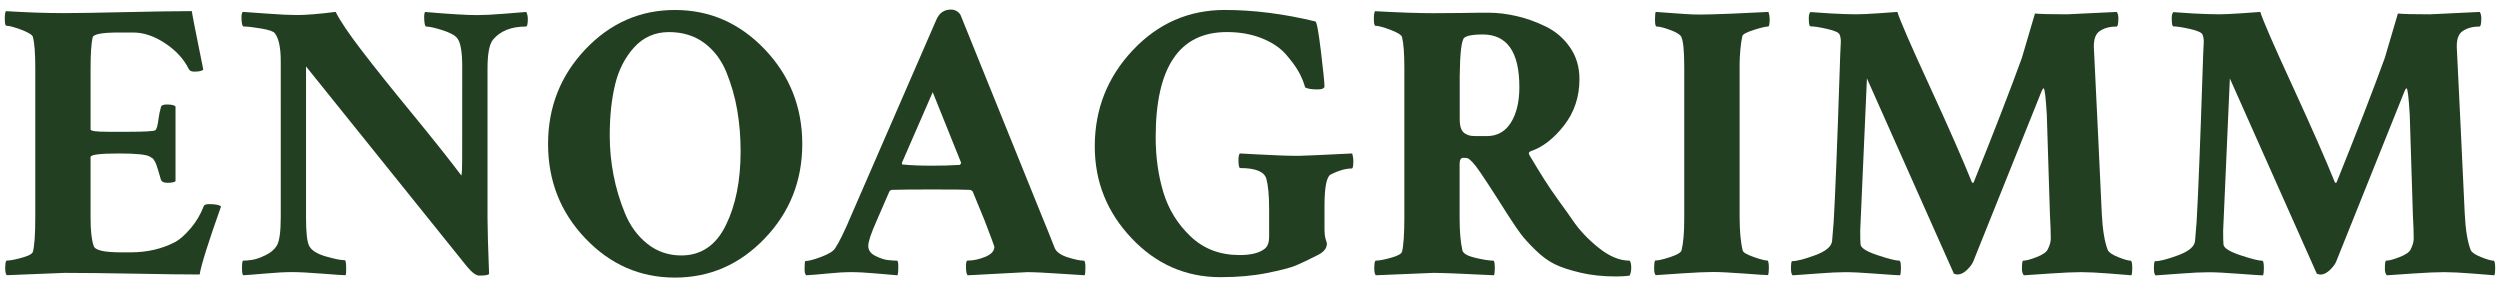 <?xml version="1.0" encoding="utf-8"?>
<!-- Generator: Adobe Illustrator 17.0.1, SVG Export Plug-In . SVG Version: 6.00 Build 0)  -->
<!DOCTYPE svg PUBLIC "-//W3C//DTD SVG 1.1//EN" "http://www.w3.org/Graphics/SVG/1.1/DTD/svg11.dtd">
<svg version="1.1" id="Livello_1" xmlns="http://www.w3.org/2000/svg" xmlns:xlink="http://www.w3.org/1999/xlink" x="0px" y="0px"
	 width="261px" height="30.25px" viewBox="0 0 261 30.25" enable-background="new 0 0 261 30.25" xml:space="preserve">
<g>
	<path fill="#223F21" d="M6.695,1.369c1.211,0,3.345-0.035,6.398-0.104c3.053-0.067,5.363-0.104,6.933-0.104
		c0.027,0.275,0.426,2.31,1.198,6.109c-0.141,0.139-0.453,0.208-0.948,0.208c-0.302,0-0.493-0.094-0.577-0.29
		c-0.522-1.042-1.349-1.939-2.476-2.679c-1.127-0.745-2.231-1.114-3.301-1.114h-1.575c-1.733,0-2.627,0.178-2.684,0.537
		C9.525,4.593,9.456,5.663,9.456,7.153v6.356c0,0.168,0.589,0.248,1.775,0.248h2.186c1.704,0,2.64-0.054,2.805-0.163
		c0.139-0.111,0.248-0.51,0.329-1.198c0.054-0.414,0.139-0.81,0.248-1.198c0.027-0.191,0.235-0.29,0.617-0.29
		c0.47,0,0.773,0.067,0.909,0.206v7.802c-0.111,0.111-0.399,0.168-0.867,0.168c-0.359,0-0.577-0.111-0.661-0.332
		c-0.111-0.386-0.208-0.716-0.29-0.99s-0.151-0.48-0.206-0.622c-0.057-0.139-0.116-0.262-0.186-0.371
		C16.047,16.656,16,16.59,15.973,16.56c-0.027-0.027-0.084-0.059-0.163-0.104c-0.082-0.04-0.139-0.074-0.163-0.104
		c-0.359-0.22-1.429-0.329-3.221-0.329c-1.978,0-2.971,0.124-2.971,0.371v6.356c0,1.322,0.106,2.298,0.329,2.932
		c0.139,0.438,1.075,0.661,2.805,0.661h1.075c1.709,0,3.246-0.359,4.623-1.075c0.466-0.248,0.995-0.716,1.59-1.401
		c0.589-0.688,1.052-1.458,1.382-2.31c0.027-0.163,0.22-0.248,0.577-0.248c0.661,0,1.075,0.084,1.238,0.248
		c-1.349,3.798-2.09,6.165-2.228,7.099c-1.401,0-3.632-0.027-6.685-0.084c-3.053-0.054-5.532-0.084-7.431-0.084L0.708,28.73
		c-0.111-0.111-0.163-0.347-0.163-0.701c0-0.55,0.054-0.825,0.163-0.825c0.329,0,0.844-0.097,1.548-0.29
		c0.701-0.191,1.094-0.399,1.179-0.621c0.163-0.631,0.248-1.842,0.248-3.63V7.064c0-1.513-0.084-2.588-0.248-3.221
		c-0.084-0.22-0.49-0.466-1.218-0.74S0.97,2.689,0.668,2.689c-0.111,0-0.168-0.248-0.168-0.74c0-0.438,0.04-0.701,0.124-0.785
		C2.828,1.3,4.851,1.369,6.695,1.369"/>
	<path fill="#223F21" d="M48.256,6.94c0-1.57-0.181-2.56-0.537-2.971c-0.248-0.302-0.763-0.577-1.548-0.825
		C45.387,2.897,44.83,2.773,44.5,2.773c-0.111,0-0.178-0.228-0.208-0.681c-0.027-0.453,0-0.738,0.084-0.844
		c2.533,0.22,4.348,0.329,5.447,0.329c0.688,0,1.629-0.047,2.828-0.144c1.198-0.097,1.959-0.158,2.29-0.186
		c0.111,0.22,0.163,0.466,0.163,0.74c0,0.52-0.067,0.785-0.206,0.785c-1.513,0-2.657,0.453-3.424,1.362
		c-0.386,0.466-0.577,1.473-0.577,3.013v15.684c0,0.99,0.054,2.914,0.163,5.777c-0.111,0.111-0.453,0.163-1.033,0.163
		c-0.329,0-0.755-0.314-1.278-0.948l-16.8-20.886v15.807c0,1.513,0.106,2.493,0.329,2.932c0.248,0.47,0.825,0.832,1.733,1.094
		c0.909,0.262,1.57,0.394,1.983,0.394c0.084,0,0.131,0.235,0.144,0.701c0.012,0.47-0.007,0.758-0.059,0.867
		c-0.248,0-1.06-0.054-2.436-0.163c-1.374-0.106-2.422-0.163-3.137-0.163c-0.716,0-1.624,0.047-2.724,0.144
		c-1.099,0.097-1.899,0.158-2.394,0.186c-0.084-0.082-0.124-0.329-0.124-0.74c0-0.52,0.04-0.785,0.124-0.785
		c0.275,0,0.589-0.027,0.948-0.084c0.359-0.054,0.812-0.21,1.362-0.473c0.55-0.262,0.948-0.597,1.198-1.01
		c0.275-0.438,0.414-1.446,0.414-3.013V6.395c0-1.429-0.208-2.404-0.622-2.929c-0.139-0.191-0.622-0.357-1.446-0.493
		c-0.825-0.139-1.429-0.208-1.817-0.208c-0.106,0-0.178-0.228-0.206-0.681c-0.027-0.453,0.012-0.738,0.124-0.844
		c0.438,0.027,1.312,0.092,2.62,0.186c1.307,0.097,2.318,0.144,3.033,0.144c0.936,0,2.285-0.106,4.046-0.329
		c0.466,0.936,1.382,2.29,2.744,4.066s3.117,3.972,5.264,6.581c2.144,2.612,3.85,4.759,5.116,6.438
		c0.054-0.191,0.084-0.755,0.084-1.691C48.256,16.634,48.256,6.94,48.256,6.94z"/>
	<path fill="#223F21" d="M61.115,24.894c-2.6-2.724-3.897-6.012-3.897-9.865c0-3.85,1.302-7.146,3.897-9.882
		c2.6-2.739,5.72-4.105,9.35-4.105c3.632,0,6.757,1.369,9.37,4.105c2.612,2.739,3.922,6.034,3.922,9.882
		c0,3.855-1.307,7.141-3.922,9.865c-2.612,2.724-5.737,4.086-9.37,4.086C66.83,28.982,63.715,27.618,61.115,24.894 M69.843,3.35
		c-1.458,0-2.669,0.53-3.632,1.587c-0.963,1.06-1.629,2.362-1.998,3.902c-0.371,1.543-0.557,3.301-0.557,5.284
		c0,1.401,0.131,2.788,0.394,4.15c0.262,1.362,0.661,2.696,1.198,4.001c0.537,1.307,1.315,2.365,2.332,3.177
		c1.018,0.812,2.201,1.218,3.548,1.218c2.063,0,3.613-1.047,4.643-3.14c1.033-2.09,1.548-4.662,1.548-7.718
		c0-1.513-0.116-2.949-0.352-4.313c-0.235-1.362-0.612-2.679-1.134-3.962c-0.522-1.278-1.295-2.298-2.31-3.053
		C72.5,3.729,71.272,3.35,69.843,3.35"/>
	<path fill="#223F21" d="M101.005,27.205c0.604,0,1.226-0.131,1.86-0.394c0.634-0.262,0.948-0.612,0.948-1.052
		c0-0.054-0.347-0.976-1.03-2.763l-1.238-3.013c-0.111-0.106-0.206-0.163-0.29-0.163c-0.522-0.027-1.845-0.04-3.962-0.04
		c-1.815,0-3.207,0.012-4.17,0.04c-0.111,0-0.208,0.067-0.29,0.208l-1.362,3.137c-0.55,1.238-0.825,2.077-0.825,2.518
		c0,0.438,0.248,0.785,0.74,1.033c0.498,0.248,0.929,0.394,1.302,0.433c0.371,0.04,0.693,0.064,0.971,0.064
		c0.084,0.027,0.124,0.248,0.124,0.661s-0.027,0.701-0.084,0.867c-0.359-0.027-1.08-0.092-2.167-0.186
		c-1.087-0.097-1.973-0.144-2.664-0.144c-0.688,0-1.513,0.047-2.476,0.144c-0.963,0.094-1.709,0.158-2.231,0.186
		c-0.111-0.111-0.163-0.314-0.163-0.622c0-0.577,0.027-0.867,0.084-0.867c0.329,0,0.879-0.144,1.652-0.433
		c0.768-0.29,1.25-0.584,1.446-0.886c0.22-0.332,0.446-0.738,0.681-1.218c0.235-0.48,0.418-0.872,0.557-1.179l0.208-0.493
		l9.122-20.968C98.051,1.359,98.561,1,99.279,1c0.414,0,0.74,0.181,0.99,0.537l8.463,20.925c0.522,1.265,0.976,2.394,1.362,3.385
		c0.163,0.438,0.621,0.777,1.362,1.013c0.745,0.235,1.307,0.352,1.694,0.352c0.106,0,0.168,0.235,0.168,0.701
		c0,0.47-0.03,0.745-0.084,0.825c-0.111,0-0.956-0.057-2.54-0.163c-1.582-0.106-2.731-0.163-3.444-0.163
		c-0.196,0-2.271,0.111-6.232,0.329c-0.111-0.111-0.168-0.394-0.168-0.844C100.839,27.432,100.896,27.205,101.005,27.205
		 M94.238,17.174c0.825,0.084,1.842,0.124,3.053,0.124c1.099,0,2.077-0.027,2.932-0.084l0.124-0.206l-2.971-7.386l-3.221,7.386
		C94.153,17.122,94.181,17.174,94.238,17.174"/>
	<path fill="#223F21" d="M114.294,15.28c0-3.883,1.322-7.223,3.962-10.031c2.64-2.805,5.846-4.209,9.617-4.209
		c2.999,0,6.148,0.399,9.454,1.198c0.139,0.027,0.329,1.067,0.577,3.117c0.248,2.05,0.371,3.268,0.371,3.652
		c0,0.22-0.248,0.329-0.74,0.329c-0.577,0-1.005-0.067-1.278-0.208c-0.139-0.522-0.359-1.057-0.661-1.609
		c-0.302-0.55-0.758-1.166-1.362-1.86c-0.607-0.688-1.444-1.245-2.518-1.671c-1.075-0.426-2.285-0.641-3.632-0.641
		c-4.952,0-7.431,3.66-7.431,10.979c0,2.063,0.267,3.982,0.805,5.759c0.537,1.775,1.486,3.308,2.848,4.603
		c1.362,1.295,3.063,1.939,5.098,1.939c1.211,0,2.09-0.22,2.64-0.661c0.302-0.248,0.453-0.661,0.453-1.238v-2.6v-0.29
		c0-1.406-0.097-2.461-0.29-3.179c-0.22-0.745-1.132-1.114-2.724-1.114c-0.111,0-0.171-0.225-0.186-0.681
		c-0.012-0.453,0.035-0.735,0.144-0.844c0.493,0.027,1.146,0.059,1.959,0.104c0.812,0.04,1.557,0.077,2.229,0.104
		c0.673,0.027,1.33,0.04,1.964,0.04c0.414,0,2.271-0.084,5.571-0.248c0.082,0.248,0.124,0.52,0.124,0.825
		c0,0.493-0.054,0.745-0.163,0.745c-0.634,0-1.362,0.206-2.186,0.617c-0.438,0.22-0.661,1.307-0.661,3.261v2.394
		c0,0.493,0.04,0.869,0.124,1.114c0.084,0.248,0.124,0.399,0.124,0.453c0,0.466-0.29,0.852-0.867,1.154
		c-1.02,0.522-1.808,0.901-2.372,1.134c-0.567,0.235-1.57,0.493-3.013,0.785c-1.446,0.29-3.063,0.433-4.851,0.433
		c-3.632,0-6.725-1.354-9.285-4.066C115.572,22.163,114.294,18.967,114.294,15.28"/>
	<path fill="#223F21" d="M155.402,1.327c0.936,0,1.912,0.116,2.932,0.352c1.018,0.235,2.035,0.597,3.053,1.094
		c1.018,0.498,1.86,1.218,2.518,2.167c0.661,0.948,0.99,2.055,0.99,3.325c0,1.845-0.537,3.452-1.609,4.831
		c-1.075,1.374-2.231,2.271-3.467,2.684c-0.22,0.084-0.262,0.235-0.124,0.453c0.604,1.018,1.122,1.865,1.548,2.536
		c0.426,0.673,0.936,1.419,1.525,2.231c0.589,0.812,1.067,1.478,1.426,2.003c0.688,1.018,1.587,1.973,2.704,2.867
		c1.114,0.896,2.194,1.342,3.236,1.342c0.111,0.139,0.168,0.386,0.168,0.74c0,0.302-0.054,0.577-0.168,0.825
		c-0.386,0.054-0.867,0.084-1.444,0.084c-1.349,0-2.58-0.131-3.694-0.394c-1.114-0.262-2.011-0.557-2.684-0.889
		c-0.674-0.329-1.349-0.825-2.023-1.486s-1.174-1.211-1.505-1.652c-0.332-0.438-0.773-1.087-1.322-1.939
		c-0.275-0.438-0.634-1.003-1.075-1.691c-0.438-0.688-0.792-1.231-1.052-1.629c-0.262-0.399-0.542-0.82-0.844-1.26
		c-0.302-0.438-0.557-0.768-0.765-0.99c-0.208-0.22-0.379-0.359-0.518-0.414c-0.082-0.027-0.235-0.04-0.453-0.04
		c-0.248,0-0.371,0.22-0.371,0.661v5.613c0,1.401,0.097,2.533,0.29,3.385c0.082,0.329,0.537,0.589,1.362,0.785
		c0.829,0.191,1.446,0.29,1.86,0.29c0.106,0,0.163,0.262,0.163,0.785c0,0.329-0.027,0.577-0.084,0.74
		c-3.301-0.163-5.408-0.248-6.314-0.248l-6.024,0.248c-0.111-0.111-0.163-0.347-0.163-0.701c0-0.55,0.054-0.825,0.163-0.825
		c0.332,0,0.844-0.097,1.55-0.29c0.701-0.196,1.094-0.399,1.179-0.621c0.163-0.631,0.248-1.842,0.248-3.63V7.069
		c0-1.513-0.084-2.588-0.248-3.221c-0.084-0.22-0.49-0.466-1.218-0.74c-0.728-0.275-1.245-0.414-1.548-0.414
		c-0.111,0-0.168-0.248-0.168-0.74c0-0.438,0.045-0.701,0.124-0.785c2.533,0.139,4.551,0.208,6.064,0.208
		c0.745,0,1.686-0.007,2.828-0.02C153.595,1.334,154.578,1.327,155.402,1.327 M154.786,3.597c-0.963,0-1.597,0.111-1.899,0.329
		c-0.302,0.22-0.465,1.57-0.493,4.046v4.459c0,0.414,0.047,0.74,0.144,0.99c0.094,0.248,0.243,0.426,0.433,0.537
		c0.191,0.111,0.371,0.181,0.537,0.208c0.163,0.027,0.371,0.04,0.617,0.04h1.114c1.075,0,1.907-0.466,2.496-1.401
		c0.589-0.936,0.886-2.172,0.886-3.714C158.624,5.427,157.343,3.597,154.786,3.597"/>
	<path fill="#223F21" d="M175.835,7.024c0-1.761-0.111-2.835-0.329-3.221c-0.141-0.22-0.522-0.451-1.154-0.681
		c-0.634-0.235-1.099-0.352-1.406-0.352c-0.106,0-0.163-0.235-0.163-0.701c0-0.498,0.027-0.773,0.084-0.825
		c0.414,0.027,1.075,0.074,1.983,0.144c0.909,0.069,1.587,0.111,2.043,0.124c0.453,0.012,1.107,0.007,1.959-0.02
		c0.55,0,2.476-0.084,5.777-0.248c0.084,0.248,0.124,0.493,0.124,0.74c0,0.52-0.054,0.785-0.163,0.785
		c-0.248,0-0.745,0.116-1.486,0.352c-0.74,0.235-1.141,0.446-1.198,0.636c-0.082,0.332-0.151,0.792-0.208,1.382
		c-0.057,0.594-0.082,1.094-0.082,1.505v0.621v15.27c0,1.567,0.106,2.778,0.329,3.63c0.054,0.196,0.433,0.414,1.134,0.661
		c0.701,0.248,1.179,0.371,1.426,0.371c0.106,0,0.163,0.262,0.163,0.785c0,0.332-0.027,0.577-0.082,0.74
		c-0.196,0-1.02-0.054-2.479-0.163c-1.458-0.106-2.545-0.163-3.261-0.163c-0.745,0-1.832,0.047-3.261,0.144
		c-1.429,0.097-2.337,0.158-2.724,0.186c-0.111-0.106-0.168-0.329-0.168-0.661c0-0.577,0.045-0.869,0.124-0.869
		c0.302,0,0.812-0.116,1.53-0.349c0.716-0.235,1.114-0.463,1.198-0.683c0.191-0.74,0.29-1.842,0.29-3.301
		C175.835,22.864,175.835,7.024,175.835,7.024z"/>
	<path fill="#223F21" d="M193.749,1.493c0.55,0,1.33-0.035,2.332-0.104c1.003-0.067,1.674-0.116,2.003-0.144
		c0.275,0.881,1.401,3.476,3.385,7.78c1.983,4.308,3.452,7.656,4.417,10.05h0.082c0.054,0,0.084-0.012,0.084-0.04
		c2.117-5.257,3.798-9.587,5.036-13.002l1.362-4.623c0.493,0.054,1.609,0.084,3.345,0.084c0.163,0,1.899-0.084,5.2-0.248
		c0.111,0.163,0.163,0.386,0.163,0.661c0,0.577-0.067,0.869-0.208,0.869h-0.04c-0.688,0-1.268,0.163-1.733,0.493
		c-0.414,0.302-0.607,0.869-0.577,1.694c0.054,1.099,0.191,3.949,0.414,8.545c0.22,4.596,0.357,7.527,0.413,8.793
		c0.084,1.676,0.29,2.947,0.622,3.798c0.106,0.248,0.473,0.498,1.094,0.745c0.617,0.248,1.052,0.371,1.297,0.371
		c0.111,0,0.168,0.275,0.168,0.825c0,0.305-0.027,0.537-0.084,0.701c-0.302-0.027-1.075-0.092-2.31-0.186
		c-1.238-0.094-2.214-0.144-2.929-0.144c-0.745,0-1.832,0.047-3.261,0.144c-1.429,0.097-2.337,0.158-2.724,0.186
		c-0.139-0.139-0.208-0.357-0.208-0.659c0-0.577,0.04-0.869,0.124-0.869c0.302,0,0.768-0.124,1.401-0.371
		c0.634-0.248,1.018-0.51,1.154-0.785c0.218-0.414,0.329-0.797,0.329-1.154c0-0.634-0.027-1.444-0.084-2.436l-0.329-10.484
		c-0.111-1.845-0.22-2.763-0.332-2.763c-0.054,0-0.124,0.097-0.206,0.29l-7.139,17.783c-0.111,0.275-0.329,0.569-0.661,0.889
		c-0.329,0.314-0.661,0.475-0.99,0.475c-0.082,0-0.208-0.027-0.371-0.084l-9.08-20.388l-0.701,15.892
		c0,0.797,0.012,1.295,0.04,1.486c0.084,0.359,0.688,0.725,1.817,1.094c1.127,0.371,1.872,0.557,2.231,0.557
		c0.111,0,0.163,0.275,0.163,0.825c0,0.305-0.027,0.537-0.084,0.701c-0.22,0-1.047-0.054-2.476-0.163
		c-1.429-0.111-2.506-0.163-3.221-0.163c-0.716,0-1.709,0.047-2.971,0.144c-1.265,0.097-2.12,0.158-2.56,0.186
		c-0.111-0.106-0.168-0.342-0.168-0.701c0-0.522,0.04-0.782,0.124-0.782c0.498,0,1.302-0.208,2.414-0.621
		c1.114-0.414,1.699-0.909,1.756-1.486c0.054-0.631,0.111-1.293,0.163-1.978c0.084-1.431,0.181-3.543,0.29-6.336
		c0.111-2.791,0.206-5.482,0.29-8.067c0.084-2.588,0.139-4.058,0.168-4.415c0-0.302-0.045-0.55-0.126-0.745
		c-0.082-0.22-0.52-0.418-1.317-0.597c-0.797-0.178-1.374-0.267-1.733-0.267c-0.111,0-0.168-0.29-0.168-0.869
		c0-0.302,0.054-0.51,0.168-0.621c0.381,0.027,1.094,0.077,2.127,0.144C192.16,1.458,193.031,1.493,193.749,1.493"/>
	<path fill="#223F21" d="M231.639,1.493c0.55,0,1.33-0.035,2.332-0.104c1.003-0.067,1.671-0.116,2.003-0.144
		c0.275,0.881,1.401,3.476,3.385,7.78c1.983,4.308,3.452,7.656,4.417,10.05h0.082c0.054,0,0.084-0.012,0.084-0.04
		c2.117-5.257,3.798-9.587,5.036-13.002l1.362-4.623c0.493,0.054,1.609,0.084,3.345,0.084c0.163,0,1.899-0.084,5.2-0.248
		c0.111,0.163,0.163,0.386,0.163,0.661c0,0.577-0.067,0.869-0.208,0.869h-0.04c-0.688,0-1.268,0.163-1.733,0.493
		c-0.413,0.302-0.607,0.869-0.577,1.694c0.055,1.099,0.191,3.949,0.414,8.545c0.22,4.596,0.357,7.527,0.414,8.793
		c0.084,1.676,0.29,2.947,0.621,3.798c0.106,0.248,0.473,0.498,1.094,0.745c0.617,0.248,1.052,0.371,1.297,0.371
		c0.111,0,0.168,0.275,0.168,0.825c0,0.305-0.027,0.537-0.084,0.701c-0.302-0.027-1.075-0.092-2.31-0.186
		c-1.238-0.094-2.214-0.144-2.929-0.144c-0.745,0-1.832,0.047-3.261,0.144c-1.429,0.097-2.337,0.158-2.724,0.186
		c-0.139-0.139-0.208-0.357-0.208-0.659c0-0.577,0.04-0.869,0.124-0.869c0.302,0,0.768-0.124,1.401-0.371
		c0.634-0.248,1.018-0.51,1.154-0.785c0.218-0.414,0.329-0.797,0.329-1.154c0-0.634-0.027-1.444-0.084-2.436l-0.329-10.484
		c-0.111-1.845-0.22-2.763-0.332-2.763c-0.054,0-0.124,0.097-0.206,0.29L243.9,27.301c-0.111,0.275-0.329,0.57-0.661,0.889
		c-0.329,0.314-0.661,0.475-0.99,0.475c-0.082,0-0.208-0.027-0.371-0.084l-9.08-20.388l-0.701,15.892
		c0,0.797,0.012,1.295,0.04,1.486c0.084,0.359,0.688,0.725,1.817,1.094c1.127,0.371,1.872,0.557,2.231,0.557
		c0.111,0,0.163,0.275,0.163,0.825c0,0.305-0.027,0.537-0.084,0.701c-0.22,0-1.047-0.054-2.476-0.163
		c-1.429-0.109-2.506-0.163-3.221-0.163s-1.709,0.047-2.971,0.144c-1.263,0.097-2.12,0.158-2.56,0.186
		c-0.111-0.106-0.168-0.342-0.168-0.701c0-0.522,0.04-0.782,0.124-0.782c0.498,0,1.302-0.208,2.414-0.622
		c1.114-0.414,1.699-0.909,1.756-1.486c0.054-0.631,0.111-1.293,0.163-1.978c0.084-1.434,0.181-3.543,0.29-6.336
		c0.111-2.791,0.206-5.482,0.29-8.067c0.084-2.588,0.139-4.058,0.168-4.415c0-0.302-0.045-0.55-0.126-0.745
		c-0.082-0.22-0.52-0.418-1.317-0.597c-0.797-0.178-1.374-0.267-1.733-0.267c-0.111,0-0.168-0.29-0.168-0.869
		c0-0.302,0.054-0.51,0.168-0.621c0.381,0.027,1.094,0.077,2.127,0.144C230.049,1.458,230.921,1.493,231.639,1.493"/>
</g>
</svg>
